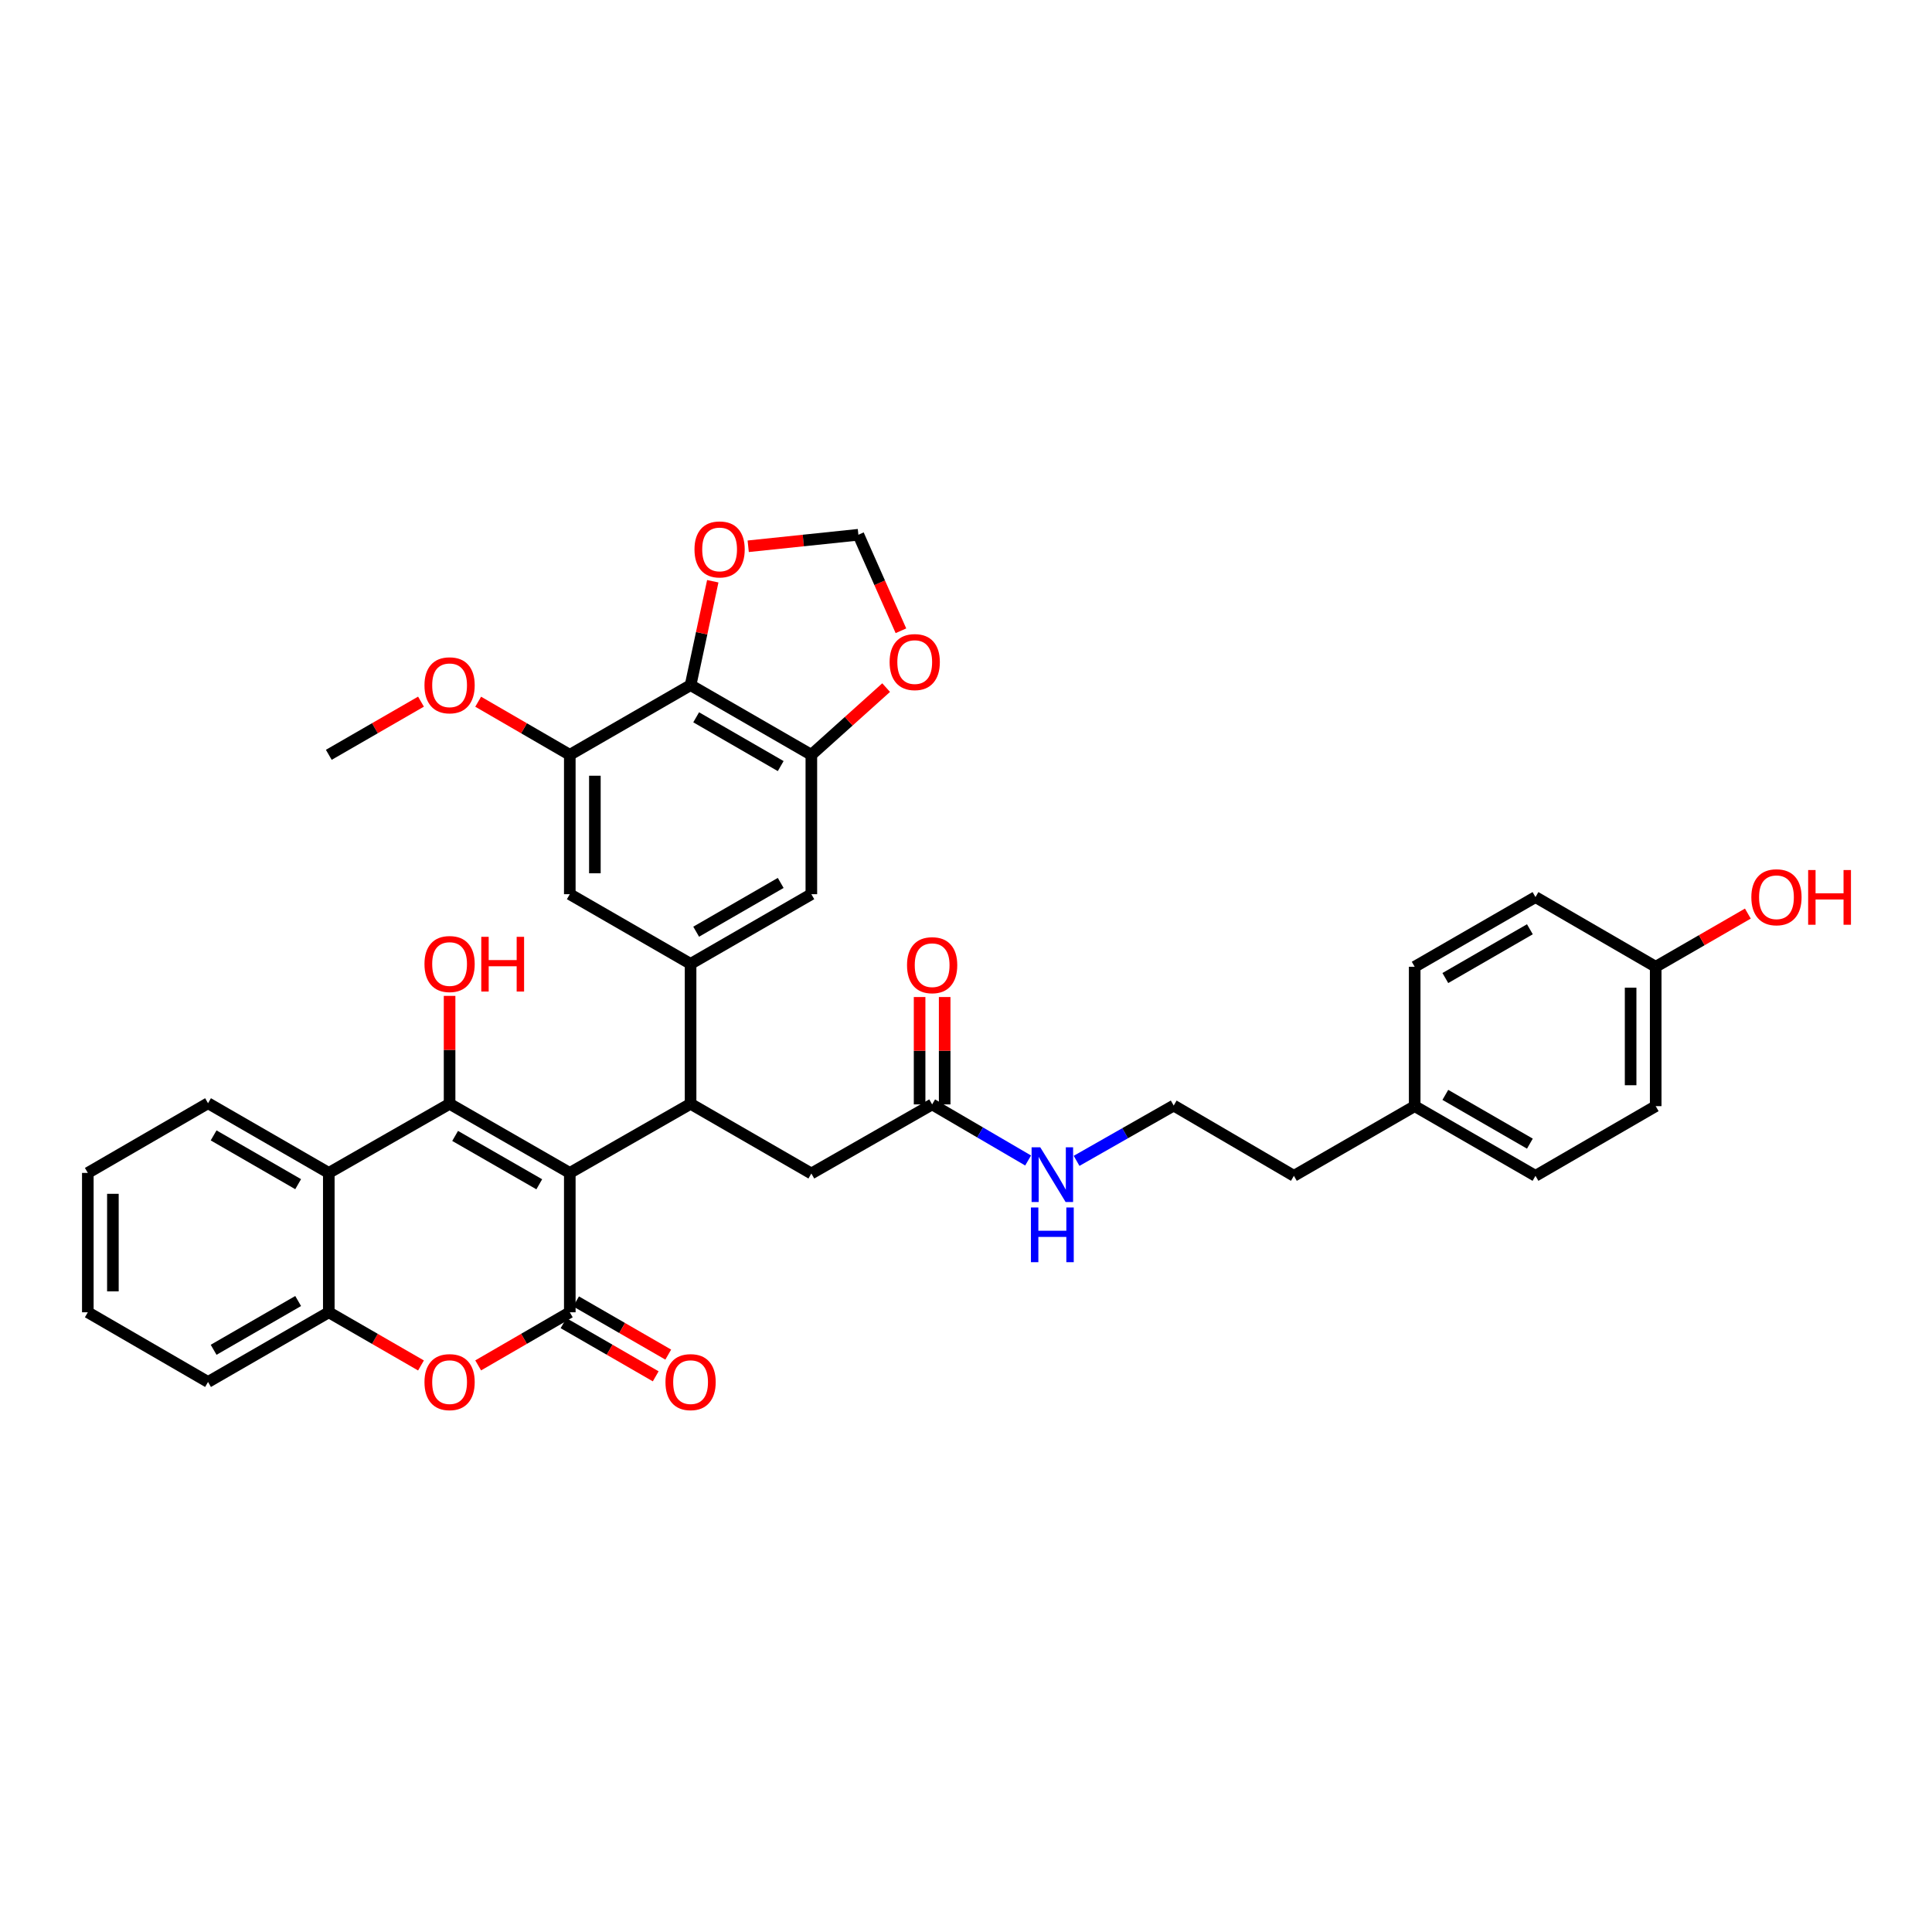 <?xml version='1.0' encoding='iso-8859-1'?>
<svg version='1.1' baseProfile='full'
              xmlns='http://www.w3.org/2000/svg'
                      xmlns:rdkit='http://www.rdkit.org/xml'
                      xmlns:xlink='http://www.w3.org/1999/xlink'
                  xml:space='preserve'
width='1000px' height='1000px' viewBox='0 0 1000 1000'>
<!-- END OF HEADER -->
<rect style='opacity:1.0;fill:#FFFFFF;stroke:none' width='1000' height='1000' x='0' y='0'> </rect>
<path class='bond-0' d='M 294.925,607.097 L 232.707,571.334' style='fill:none;fill-rule:evenodd;stroke:#000000;stroke-width:6px;stroke-linecap:butt;stroke-linejoin:miter;stroke-opacity:1' />
<path class='bond-0' d='M 279.125,612.985 L 235.572,587.951' style='fill:none;fill-rule:evenodd;stroke:#000000;stroke-width:6px;stroke-linecap:butt;stroke-linejoin:miter;stroke-opacity:1' />
<path class='bond-1' d='M 294.925,607.097 L 294.925,679.237' style='fill:none;fill-rule:evenodd;stroke:#000000;stroke-width:6px;stroke-linecap:butt;stroke-linejoin:miter;stroke-opacity:1' />
<path class='bond-2' d='M 294.925,607.097 L 357.446,571.334' style='fill:none;fill-rule:evenodd;stroke:#000000;stroke-width:6px;stroke-linecap:butt;stroke-linejoin:miter;stroke-opacity:1' />
<path class='bond-4' d='M 232.707,571.334 L 170.186,607.097' style='fill:none;fill-rule:evenodd;stroke:#000000;stroke-width:6px;stroke-linecap:butt;stroke-linejoin:miter;stroke-opacity:1' />
<path class='bond-18' d='M 232.707,571.334 L 232.707,543.402' style='fill:none;fill-rule:evenodd;stroke:#000000;stroke-width:6px;stroke-linecap:butt;stroke-linejoin:miter;stroke-opacity:1' />
<path class='bond-18' d='M 232.707,543.402 L 232.707,515.47' style='fill:none;fill-rule:evenodd;stroke:#FF0000;stroke-width:6px;stroke-linecap:butt;stroke-linejoin:miter;stroke-opacity:1' />
<path class='bond-3' d='M 294.925,679.237 L 271.215,692.981' style='fill:none;fill-rule:evenodd;stroke:#000000;stroke-width:6px;stroke-linecap:butt;stroke-linejoin:miter;stroke-opacity:1' />
<path class='bond-3' d='M 271.215,692.981 L 247.505,706.725' style='fill:none;fill-rule:evenodd;stroke:#FF0000;stroke-width:6px;stroke-linecap:butt;stroke-linejoin:miter;stroke-opacity:1' />
<path class='bond-16' d='M 291.683,684.858 L 315.541,698.621' style='fill:none;fill-rule:evenodd;stroke:#000000;stroke-width:6px;stroke-linecap:butt;stroke-linejoin:miter;stroke-opacity:1' />
<path class='bond-16' d='M 315.541,698.621 L 339.399,712.384' style='fill:none;fill-rule:evenodd;stroke:#FF0000;stroke-width:6px;stroke-linecap:butt;stroke-linejoin:miter;stroke-opacity:1' />
<path class='bond-16' d='M 298.168,673.616 L 322.026,687.379' style='fill:none;fill-rule:evenodd;stroke:#000000;stroke-width:6px;stroke-linecap:butt;stroke-linejoin:miter;stroke-opacity:1' />
<path class='bond-16' d='M 322.026,687.379 L 345.884,701.142' style='fill:none;fill-rule:evenodd;stroke:#FF0000;stroke-width:6px;stroke-linecap:butt;stroke-linejoin:miter;stroke-opacity:1' />
<path class='bond-5' d='M 357.446,571.334 L 357.446,498.899' style='fill:none;fill-rule:evenodd;stroke:#000000;stroke-width:6px;stroke-linecap:butt;stroke-linejoin:miter;stroke-opacity:1' />
<path class='bond-12' d='M 357.446,571.334 L 419.953,607.4' style='fill:none;fill-rule:evenodd;stroke:#000000;stroke-width:6px;stroke-linecap:butt;stroke-linejoin:miter;stroke-opacity:1' />
<path class='bond-7' d='M 217.903,706.763 L 194.045,693' style='fill:none;fill-rule:evenodd;stroke:#FF0000;stroke-width:6px;stroke-linecap:butt;stroke-linejoin:miter;stroke-opacity:1' />
<path class='bond-7' d='M 194.045,693 L 170.186,679.237' style='fill:none;fill-rule:evenodd;stroke:#000000;stroke-width:6px;stroke-linecap:butt;stroke-linejoin:miter;stroke-opacity:1' />
<path class='bond-24' d='M 170.186,607.097 L 107.68,571.031' style='fill:none;fill-rule:evenodd;stroke:#000000;stroke-width:6px;stroke-linecap:butt;stroke-linejoin:miter;stroke-opacity:1' />
<path class='bond-24' d='M 154.324,612.929 L 110.569,587.682' style='fill:none;fill-rule:evenodd;stroke:#000000;stroke-width:6px;stroke-linecap:butt;stroke-linejoin:miter;stroke-opacity:1' />
<path class='bond-36' d='M 170.186,607.097 L 170.186,679.237' style='fill:none;fill-rule:evenodd;stroke:#000000;stroke-width:6px;stroke-linecap:butt;stroke-linejoin:miter;stroke-opacity:1' />
<path class='bond-10' d='M 357.446,498.899 L 419.953,462.833' style='fill:none;fill-rule:evenodd;stroke:#000000;stroke-width:6px;stroke-linecap:butt;stroke-linejoin:miter;stroke-opacity:1' />
<path class='bond-10' d='M 360.336,482.247 L 404.09,457.001' style='fill:none;fill-rule:evenodd;stroke:#000000;stroke-width:6px;stroke-linecap:butt;stroke-linejoin:miter;stroke-opacity:1' />
<path class='bond-11' d='M 357.446,498.899 L 294.925,462.833' style='fill:none;fill-rule:evenodd;stroke:#000000;stroke-width:6px;stroke-linecap:butt;stroke-linejoin:miter;stroke-opacity:1' />
<path class='bond-6' d='M 357.446,354.627 L 419.953,390.693' style='fill:none;fill-rule:evenodd;stroke:#000000;stroke-width:6px;stroke-linecap:butt;stroke-linejoin:miter;stroke-opacity:1' />
<path class='bond-6' d='M 360.336,371.278 L 404.09,396.525' style='fill:none;fill-rule:evenodd;stroke:#000000;stroke-width:6px;stroke-linecap:butt;stroke-linejoin:miter;stroke-opacity:1' />
<path class='bond-13' d='M 357.446,354.627 L 363.188,327.741' style='fill:none;fill-rule:evenodd;stroke:#000000;stroke-width:6px;stroke-linecap:butt;stroke-linejoin:miter;stroke-opacity:1' />
<path class='bond-13' d='M 363.188,327.741 L 368.929,300.855' style='fill:none;fill-rule:evenodd;stroke:#FF0000;stroke-width:6px;stroke-linecap:butt;stroke-linejoin:miter;stroke-opacity:1' />
<path class='bond-37' d='M 357.446,354.627 L 294.925,390.693' style='fill:none;fill-rule:evenodd;stroke:#000000;stroke-width:6px;stroke-linecap:butt;stroke-linejoin:miter;stroke-opacity:1' />
<path class='bond-31' d='M 170.186,679.237 L 107.68,715.303' style='fill:none;fill-rule:evenodd;stroke:#000000;stroke-width:6px;stroke-linecap:butt;stroke-linejoin:miter;stroke-opacity:1' />
<path class='bond-31' d='M 154.324,673.405 L 110.569,698.651' style='fill:none;fill-rule:evenodd;stroke:#000000;stroke-width:6px;stroke-linecap:butt;stroke-linejoin:miter;stroke-opacity:1' />
<path class='bond-8' d='M 419.953,390.693 L 419.953,462.833' style='fill:none;fill-rule:evenodd;stroke:#000000;stroke-width:6px;stroke-linecap:butt;stroke-linejoin:miter;stroke-opacity:1' />
<path class='bond-15' d='M 419.953,390.693 L 439.308,373.3' style='fill:none;fill-rule:evenodd;stroke:#000000;stroke-width:6px;stroke-linecap:butt;stroke-linejoin:miter;stroke-opacity:1' />
<path class='bond-15' d='M 439.308,373.3 L 458.662,355.906' style='fill:none;fill-rule:evenodd;stroke:#FF0000;stroke-width:6px;stroke-linecap:butt;stroke-linejoin:miter;stroke-opacity:1' />
<path class='bond-9' d='M 294.925,390.693 L 294.925,462.833' style='fill:none;fill-rule:evenodd;stroke:#000000;stroke-width:6px;stroke-linecap:butt;stroke-linejoin:miter;stroke-opacity:1' />
<path class='bond-9' d='M 307.904,401.514 L 307.904,452.012' style='fill:none;fill-rule:evenodd;stroke:#000000;stroke-width:6px;stroke-linecap:butt;stroke-linejoin:miter;stroke-opacity:1' />
<path class='bond-21' d='M 294.925,390.693 L 271.215,376.949' style='fill:none;fill-rule:evenodd;stroke:#000000;stroke-width:6px;stroke-linecap:butt;stroke-linejoin:miter;stroke-opacity:1' />
<path class='bond-21' d='M 271.215,376.949 L 247.505,363.205' style='fill:none;fill-rule:evenodd;stroke:#FF0000;stroke-width:6px;stroke-linecap:butt;stroke-linejoin:miter;stroke-opacity:1' />
<path class='bond-14' d='M 419.953,607.4 L 482.474,571.637' style='fill:none;fill-rule:evenodd;stroke:#000000;stroke-width:6px;stroke-linecap:butt;stroke-linejoin:miter;stroke-opacity:1' />
<path class='bond-39' d='M 387.271,282.749 L 415.787,279.766' style='fill:none;fill-rule:evenodd;stroke:#FF0000;stroke-width:6px;stroke-linecap:butt;stroke-linejoin:miter;stroke-opacity:1' />
<path class='bond-39' d='M 415.787,279.766 L 444.302,276.784' style='fill:none;fill-rule:evenodd;stroke:#000000;stroke-width:6px;stroke-linecap:butt;stroke-linejoin:miter;stroke-opacity:1' />
<path class='bond-19' d='M 488.963,571.637 L 488.963,543.849' style='fill:none;fill-rule:evenodd;stroke:#000000;stroke-width:6px;stroke-linecap:butt;stroke-linejoin:miter;stroke-opacity:1' />
<path class='bond-19' d='M 488.963,543.849 L 488.963,516.061' style='fill:none;fill-rule:evenodd;stroke:#FF0000;stroke-width:6px;stroke-linecap:butt;stroke-linejoin:miter;stroke-opacity:1' />
<path class='bond-19' d='M 475.984,571.637 L 475.984,543.849' style='fill:none;fill-rule:evenodd;stroke:#000000;stroke-width:6px;stroke-linecap:butt;stroke-linejoin:miter;stroke-opacity:1' />
<path class='bond-19' d='M 475.984,543.849 L 475.984,516.061' style='fill:none;fill-rule:evenodd;stroke:#FF0000;stroke-width:6px;stroke-linecap:butt;stroke-linejoin:miter;stroke-opacity:1' />
<path class='bond-20' d='M 482.474,571.637 L 507.312,586.153' style='fill:none;fill-rule:evenodd;stroke:#000000;stroke-width:6px;stroke-linecap:butt;stroke-linejoin:miter;stroke-opacity:1' />
<path class='bond-20' d='M 507.312,586.153 L 532.15,600.669' style='fill:none;fill-rule:evenodd;stroke:#0000FF;stroke-width:6px;stroke-linecap:butt;stroke-linejoin:miter;stroke-opacity:1' />
<path class='bond-17' d='M 466.32,326.487 L 455.311,301.636' style='fill:none;fill-rule:evenodd;stroke:#FF0000;stroke-width:6px;stroke-linecap:butt;stroke-linejoin:miter;stroke-opacity:1' />
<path class='bond-17' d='M 455.311,301.636 L 444.302,276.784' style='fill:none;fill-rule:evenodd;stroke:#000000;stroke-width:6px;stroke-linecap:butt;stroke-linejoin:miter;stroke-opacity:1' />
<path class='bond-29' d='M 557.239,600.854 L 582.37,586.545' style='fill:none;fill-rule:evenodd;stroke:#0000FF;stroke-width:6px;stroke-linecap:butt;stroke-linejoin:miter;stroke-opacity:1' />
<path class='bond-29' d='M 582.37,586.545 L 607.501,572.235' style='fill:none;fill-rule:evenodd;stroke:#000000;stroke-width:6px;stroke-linecap:butt;stroke-linejoin:miter;stroke-opacity:1' />
<path class='bond-33' d='M 217.903,363.167 L 194.045,376.93' style='fill:none;fill-rule:evenodd;stroke:#FF0000;stroke-width:6px;stroke-linecap:butt;stroke-linejoin:miter;stroke-opacity:1' />
<path class='bond-33' d='M 194.045,376.93 L 170.186,390.693' style='fill:none;fill-rule:evenodd;stroke:#000000;stroke-width:6px;stroke-linecap:butt;stroke-linejoin:miter;stroke-opacity:1' />
<path class='bond-22' d='M 856.986,500.398 L 856.986,572.538' style='fill:none;fill-rule:evenodd;stroke:#000000;stroke-width:6px;stroke-linecap:butt;stroke-linejoin:miter;stroke-opacity:1' />
<path class='bond-22' d='M 844.008,511.219 L 844.008,561.717' style='fill:none;fill-rule:evenodd;stroke:#000000;stroke-width:6px;stroke-linecap:butt;stroke-linejoin:miter;stroke-opacity:1' />
<path class='bond-30' d='M 856.986,500.398 L 880.838,486.636' style='fill:none;fill-rule:evenodd;stroke:#000000;stroke-width:6px;stroke-linecap:butt;stroke-linejoin:miter;stroke-opacity:1' />
<path class='bond-30' d='M 880.838,486.636 L 904.689,472.874' style='fill:none;fill-rule:evenodd;stroke:#FF0000;stroke-width:6px;stroke-linecap:butt;stroke-linejoin:miter;stroke-opacity:1' />
<path class='bond-40' d='M 856.986,500.398 L 794.761,464.332' style='fill:none;fill-rule:evenodd;stroke:#000000;stroke-width:6px;stroke-linecap:butt;stroke-linejoin:miter;stroke-opacity:1' />
<path class='bond-23' d='M 732.24,572.538 L 669.719,608.604' style='fill:none;fill-rule:evenodd;stroke:#000000;stroke-width:6px;stroke-linecap:butt;stroke-linejoin:miter;stroke-opacity:1' />
<path class='bond-27' d='M 732.24,572.538 L 794.761,608.604' style='fill:none;fill-rule:evenodd;stroke:#000000;stroke-width:6px;stroke-linecap:butt;stroke-linejoin:miter;stroke-opacity:1' />
<path class='bond-27' d='M 748.103,566.706 L 791.868,591.952' style='fill:none;fill-rule:evenodd;stroke:#000000;stroke-width:6px;stroke-linecap:butt;stroke-linejoin:miter;stroke-opacity:1' />
<path class='bond-28' d='M 732.24,572.538 L 732.24,500.398' style='fill:none;fill-rule:evenodd;stroke:#000000;stroke-width:6px;stroke-linecap:butt;stroke-linejoin:miter;stroke-opacity:1' />
<path class='bond-34' d='M 107.68,571.031 L 45.455,607.097' style='fill:none;fill-rule:evenodd;stroke:#000000;stroke-width:6px;stroke-linecap:butt;stroke-linejoin:miter;stroke-opacity:1' />
<path class='bond-25' d='M 856.986,572.538 L 794.761,608.604' style='fill:none;fill-rule:evenodd;stroke:#000000;stroke-width:6px;stroke-linecap:butt;stroke-linejoin:miter;stroke-opacity:1' />
<path class='bond-26' d='M 794.761,464.332 L 732.24,500.398' style='fill:none;fill-rule:evenodd;stroke:#000000;stroke-width:6px;stroke-linecap:butt;stroke-linejoin:miter;stroke-opacity:1' />
<path class='bond-26' d='M 791.868,480.984 L 748.103,506.231' style='fill:none;fill-rule:evenodd;stroke:#000000;stroke-width:6px;stroke-linecap:butt;stroke-linejoin:miter;stroke-opacity:1' />
<path class='bond-32' d='M 607.501,572.235 L 669.719,608.604' style='fill:none;fill-rule:evenodd;stroke:#000000;stroke-width:6px;stroke-linecap:butt;stroke-linejoin:miter;stroke-opacity:1' />
<path class='bond-35' d='M 107.68,715.303 L 45.455,679.237' style='fill:none;fill-rule:evenodd;stroke:#000000;stroke-width:6px;stroke-linecap:butt;stroke-linejoin:miter;stroke-opacity:1' />
<path class='bond-38' d='M 45.455,607.097 L 45.455,679.237' style='fill:none;fill-rule:evenodd;stroke:#000000;stroke-width:6px;stroke-linecap:butt;stroke-linejoin:miter;stroke-opacity:1' />
<path class='bond-38' d='M 58.433,617.918 L 58.433,668.416' style='fill:none;fill-rule:evenodd;stroke:#000000;stroke-width:6px;stroke-linecap:butt;stroke-linejoin:miter;stroke-opacity:1' />
<path  class='atom-4' d='M 219.707 715.383
Q 219.707 708.583, 223.067 704.783
Q 226.427 700.983, 232.707 700.983
Q 238.987 700.983, 242.347 704.783
Q 245.707 708.583, 245.707 715.383
Q 245.707 722.263, 242.307 726.183
Q 238.907 730.063, 232.707 730.063
Q 226.467 730.063, 223.067 726.183
Q 219.707 722.303, 219.707 715.383
M 232.707 726.863
Q 237.027 726.863, 239.347 723.983
Q 241.707 721.063, 241.707 715.383
Q 241.707 709.823, 239.347 707.023
Q 237.027 704.183, 232.707 704.183
Q 228.387 704.183, 226.027 706.983
Q 223.707 709.783, 223.707 715.383
Q 223.707 721.103, 226.027 723.983
Q 228.387 726.863, 232.707 726.863
' fill='#FF0000'/>
<path  class='atom-14' d='M 359.465 284.377
Q 359.465 277.577, 362.825 273.777
Q 366.185 269.977, 372.465 269.977
Q 378.745 269.977, 382.105 273.777
Q 385.465 277.577, 385.465 284.377
Q 385.465 291.257, 382.065 295.177
Q 378.665 299.057, 372.465 299.057
Q 366.225 299.057, 362.825 295.177
Q 359.465 291.297, 359.465 284.377
M 372.465 295.857
Q 376.785 295.857, 379.105 292.977
Q 381.465 290.057, 381.465 284.377
Q 381.465 278.817, 379.105 276.017
Q 376.785 273.177, 372.465 273.177
Q 368.145 273.177, 365.785 275.977
Q 363.465 278.777, 363.465 284.377
Q 363.465 290.097, 365.785 292.977
Q 368.145 295.857, 372.465 295.857
' fill='#FF0000'/>
<path  class='atom-16' d='M 460.461 342.687
Q 460.461 335.887, 463.821 332.087
Q 467.181 328.287, 473.461 328.287
Q 479.741 328.287, 483.101 332.087
Q 486.461 335.887, 486.461 342.687
Q 486.461 349.567, 483.061 353.487
Q 479.661 357.367, 473.461 357.367
Q 467.221 357.367, 463.821 353.487
Q 460.461 349.607, 460.461 342.687
M 473.461 354.167
Q 477.781 354.167, 480.101 351.287
Q 482.461 348.367, 482.461 342.687
Q 482.461 337.127, 480.101 334.327
Q 477.781 331.487, 473.461 331.487
Q 469.141 331.487, 466.781 334.287
Q 464.461 337.087, 464.461 342.687
Q 464.461 348.407, 466.781 351.287
Q 469.141 354.167, 473.461 354.167
' fill='#FF0000'/>
<path  class='atom-17' d='M 344.446 715.383
Q 344.446 708.583, 347.806 704.783
Q 351.166 700.983, 357.446 700.983
Q 363.726 700.983, 367.086 704.783
Q 370.446 708.583, 370.446 715.383
Q 370.446 722.263, 367.046 726.183
Q 363.646 730.063, 357.446 730.063
Q 351.206 730.063, 347.806 726.183
Q 344.446 722.303, 344.446 715.383
M 357.446 726.863
Q 361.766 726.863, 364.086 723.983
Q 366.446 721.063, 366.446 715.383
Q 366.446 709.823, 364.086 707.023
Q 361.766 704.183, 357.446 704.183
Q 353.126 704.183, 350.766 706.983
Q 348.446 709.783, 348.446 715.383
Q 348.446 721.103, 350.766 723.983
Q 353.126 726.863, 357.446 726.863
' fill='#FF0000'/>
<path  class='atom-19' d='M 219.707 498.979
Q 219.707 492.179, 223.067 488.379
Q 226.427 484.579, 232.707 484.579
Q 238.987 484.579, 242.347 488.379
Q 245.707 492.179, 245.707 498.979
Q 245.707 505.859, 242.307 509.779
Q 238.907 513.659, 232.707 513.659
Q 226.467 513.659, 223.067 509.779
Q 219.707 505.899, 219.707 498.979
M 232.707 510.459
Q 237.027 510.459, 239.347 507.579
Q 241.707 504.659, 241.707 498.979
Q 241.707 493.419, 239.347 490.619
Q 237.027 487.779, 232.707 487.779
Q 228.387 487.779, 226.027 490.579
Q 223.707 493.379, 223.707 498.979
Q 223.707 504.699, 226.027 507.579
Q 228.387 510.459, 232.707 510.459
' fill='#FF0000'/>
<path  class='atom-19' d='M 249.107 484.899
L 252.947 484.899
L 252.947 496.939
L 267.427 496.939
L 267.427 484.899
L 271.267 484.899
L 271.267 513.219
L 267.427 513.219
L 267.427 500.139
L 252.947 500.139
L 252.947 513.219
L 249.107 513.219
L 249.107 484.899
' fill='#FF0000'/>
<path  class='atom-20' d='M 469.474 499.577
Q 469.474 492.777, 472.834 488.977
Q 476.194 485.177, 482.474 485.177
Q 488.754 485.177, 492.114 488.977
Q 495.474 492.777, 495.474 499.577
Q 495.474 506.457, 492.074 510.377
Q 488.674 514.257, 482.474 514.257
Q 476.234 514.257, 472.834 510.377
Q 469.474 506.497, 469.474 499.577
M 482.474 511.057
Q 486.794 511.057, 489.114 508.177
Q 491.474 505.257, 491.474 499.577
Q 491.474 494.017, 489.114 491.217
Q 486.794 488.377, 482.474 488.377
Q 478.154 488.377, 475.794 491.177
Q 473.474 493.977, 473.474 499.577
Q 473.474 505.297, 475.794 508.177
Q 478.154 511.057, 482.474 511.057
' fill='#FF0000'/>
<path  class='atom-21' d='M 538.432 593.838
L 547.712 608.838
Q 548.632 610.318, 550.112 612.998
Q 551.592 615.678, 551.672 615.838
L 551.672 593.838
L 555.432 593.838
L 555.432 622.158
L 551.552 622.158
L 541.592 605.758
Q 540.432 603.838, 539.192 601.638
Q 537.992 599.438, 537.632 598.758
L 537.632 622.158
L 533.952 622.158
L 533.952 593.838
L 538.432 593.838
' fill='#0000FF'/>
<path  class='atom-21' d='M 533.612 624.99
L 537.452 624.99
L 537.452 637.03
L 551.932 637.03
L 551.932 624.99
L 555.772 624.99
L 555.772 653.31
L 551.932 653.31
L 551.932 640.23
L 537.452 640.23
L 537.452 653.31
L 533.612 653.31
L 533.612 624.99
' fill='#0000FF'/>
<path  class='atom-22' d='M 219.707 354.707
Q 219.707 347.907, 223.067 344.107
Q 226.427 340.307, 232.707 340.307
Q 238.987 340.307, 242.347 344.107
Q 245.707 347.907, 245.707 354.707
Q 245.707 361.587, 242.307 365.507
Q 238.907 369.387, 232.707 369.387
Q 226.467 369.387, 223.067 365.507
Q 219.707 361.627, 219.707 354.707
M 232.707 366.187
Q 237.027 366.187, 239.347 363.307
Q 241.707 360.387, 241.707 354.707
Q 241.707 349.147, 239.347 346.347
Q 237.027 343.507, 232.707 343.507
Q 228.387 343.507, 226.027 346.307
Q 223.707 349.107, 223.707 354.707
Q 223.707 360.427, 226.027 363.307
Q 228.387 366.187, 232.707 366.187
' fill='#FF0000'/>
<path  class='atom-31' d='M 906.493 464.412
Q 906.493 457.612, 909.853 453.812
Q 913.213 450.012, 919.493 450.012
Q 925.773 450.012, 929.133 453.812
Q 932.493 457.612, 932.493 464.412
Q 932.493 471.292, 929.093 475.212
Q 925.693 479.092, 919.493 479.092
Q 913.253 479.092, 909.853 475.212
Q 906.493 471.332, 906.493 464.412
M 919.493 475.892
Q 923.813 475.892, 926.133 473.012
Q 928.493 470.092, 928.493 464.412
Q 928.493 458.852, 926.133 456.052
Q 923.813 453.212, 919.493 453.212
Q 915.173 453.212, 912.813 456.012
Q 910.493 458.812, 910.493 464.412
Q 910.493 470.132, 912.813 473.012
Q 915.173 475.892, 919.493 475.892
' fill='#FF0000'/>
<path  class='atom-31' d='M 935.893 450.332
L 939.733 450.332
L 939.733 462.372
L 954.213 462.372
L 954.213 450.332
L 958.053 450.332
L 958.053 478.652
L 954.213 478.652
L 954.213 465.572
L 939.733 465.572
L 939.733 478.652
L 935.893 478.652
L 935.893 450.332
' fill='#FF0000'/>
</svg>
